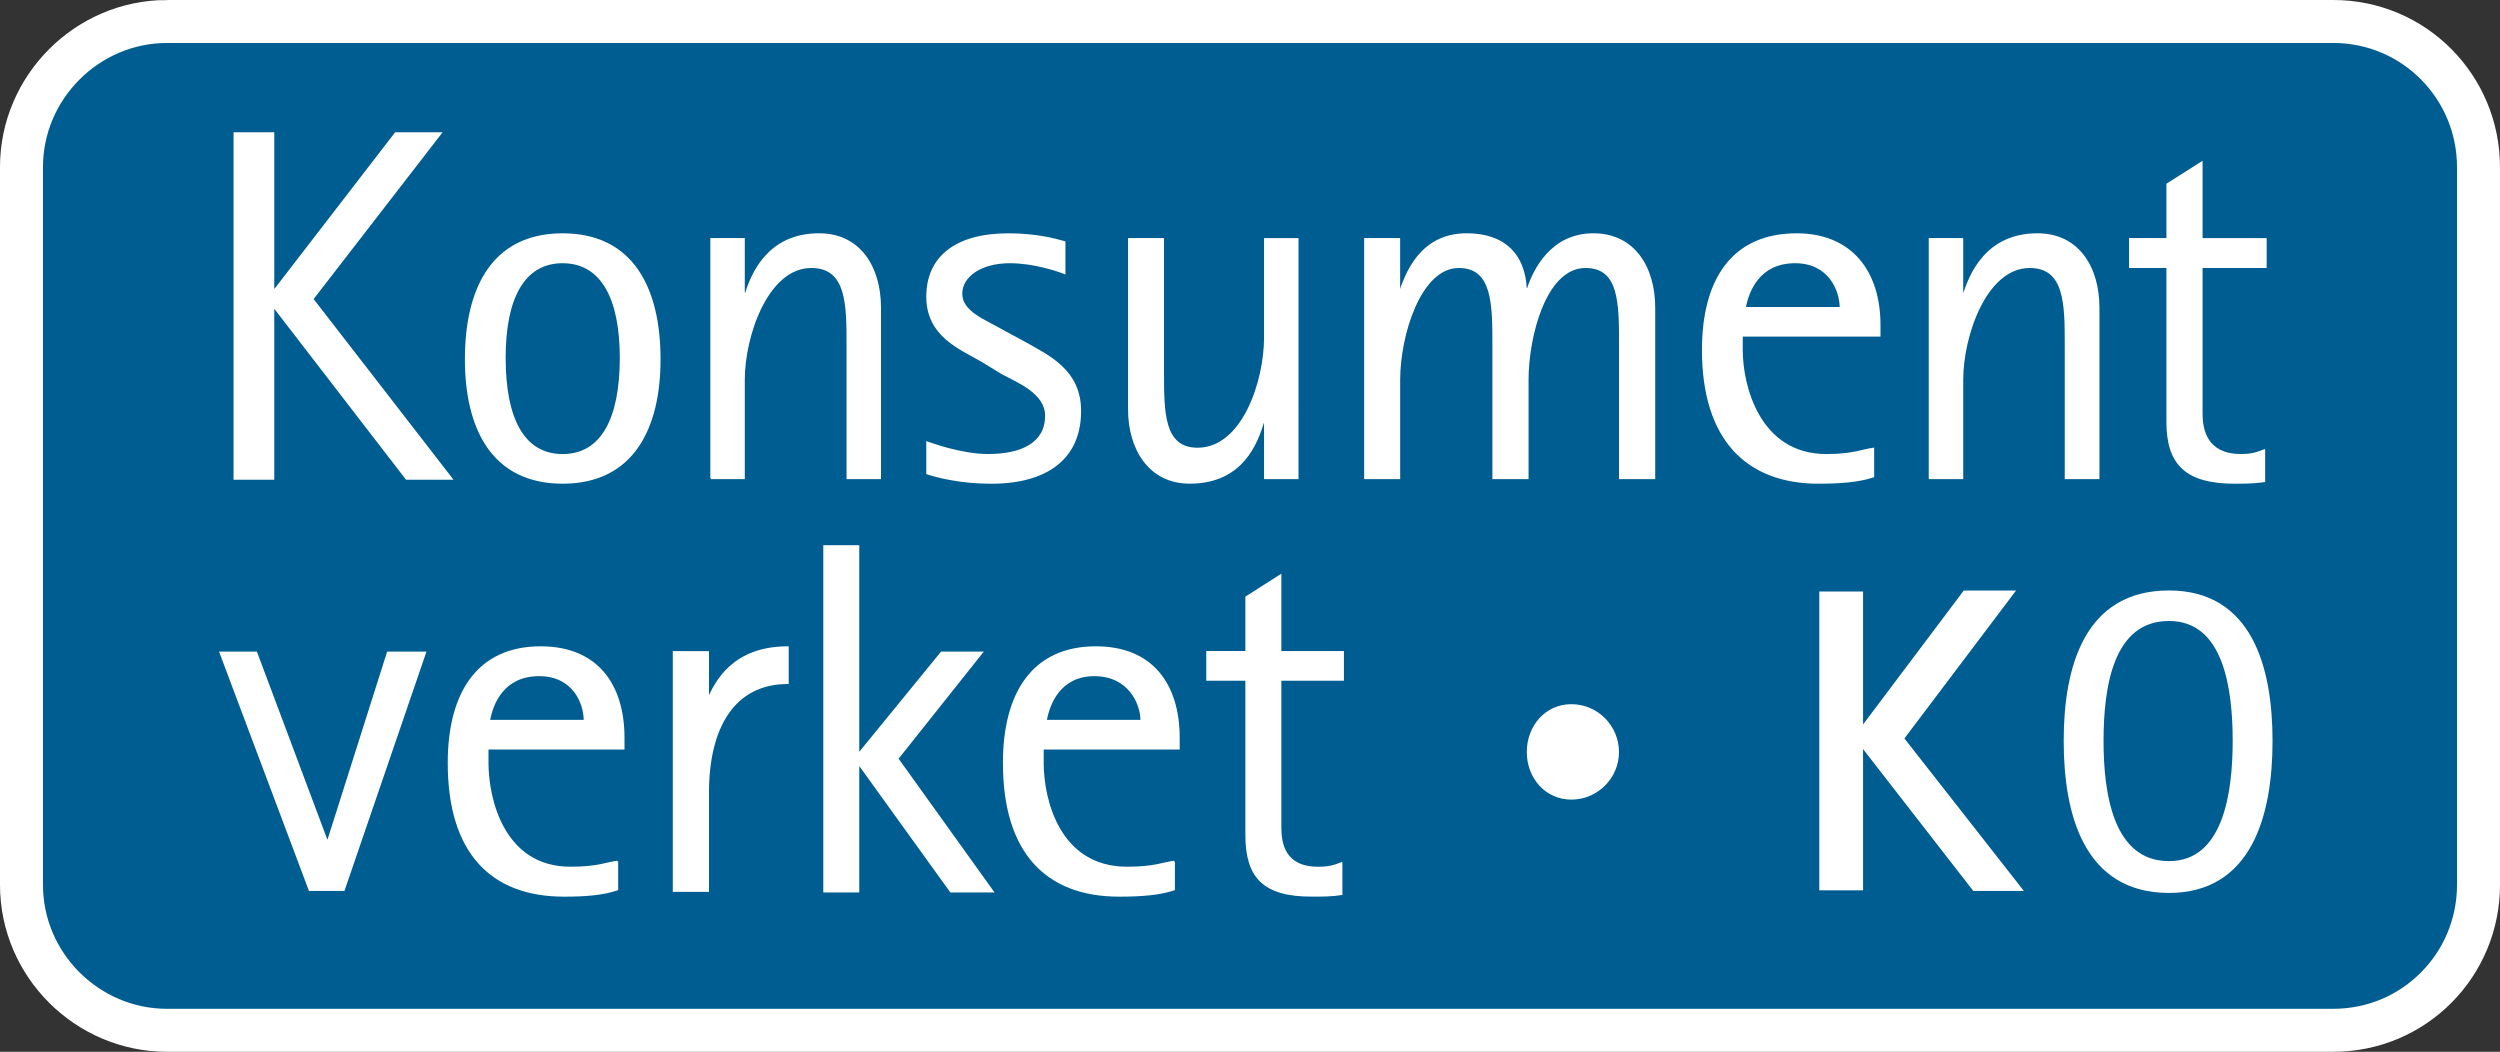 <?xml version="1.0" encoding="UTF-8" standalone="no"?>
<svg
   xmlns:dc="http://purl.org/dc/elements/1.1/"
   xmlns:cc="http://creativecommons.org/ns#"
   xmlns:rdf="http://www.w3.org/1999/02/22-rdf-syntax-ns#"
   xmlns:svg="http://www.w3.org/2000/svg"
   xmlns="http://www.w3.org/2000/svg"
   xmlns:sodipodi="http://sodipodi.sourceforge.net/DTD/sodipodi-0.dtd"
   xmlns:inkscape="http://www.inkscape.org/namespaces/inkscape"
   version="1.1"
   id="Layer_1"
   x="0px"
   y="0px"
   width="782"
   height="329"
   viewBox="0 0 782 329"
   enable-background="new 0 0 467.7 686"
   xml:space="preserve">
<rect x="0" y="0" width="782" height="329" fill="#333333" stroke="none"/>
<path
   id="path11"
   d="M 52.246,6.721 H 729.814 c 25.412,0 45.459,20.591 45.459,45.534 V 276.81 c 0,24.943 -20.047,45.468 -45.459,45.468 H 52.246 c -25,0 -45.525,-20.525 -45.525,-45.468 V 52.255 c 0,-24.943 20.525,-45.534 45.525,-45.534"
   clip-rule="evenodd"
   clip-path="url(#SVGID_2_)"
   inkscape:connector-curvature="0"
   style="fill:#005d92;fill-rule:evenodd" /><path
   id="path21"
   d="M 52.246,6.721 H 729.814 c 25.412,0 45.459,20.591 45.459,45.534 V 276.81 c 0,24.943 -20.047,45.468 -45.459,45.468 H 52.246 c -25,0 -45.525,-20.525 -45.525,-45.468 V 52.255 c 0,-24.943 20.525,-45.534 45.525,-45.534 z"
   stroke-miterlimit="2.613"
   clip-path="url(#SVGID_4_)"
   inkscape:connector-curvature="0"
   style="fill:none;stroke:#ffffff;stroke-width:13.443;stroke-miterlimit:2.613" /><polygon
   id="polygon31"
   points="212.005,613.736 210.752,613.736 208.767,619.994 208.716,619.994 206.37,613.736 205.167,613.736 208.144,621.66 209.289,621.66 "
   clip-rule="evenodd"
   clip-path="url(#SVGID_6_)"
   style="fill:#ffffff;fill-rule:evenodd"
   transform="matrix(9.381,0,0,9.381,-1855.78,-5553.371)" /><polygon
   id="polygon33"
   points="212.005,613.736 210.752,613.736 208.767,619.994 208.716,619.994 206.37,613.736 205.167,613.736 208.144,621.66 209.289,621.66 "
   stroke-miterlimit="2.613"
   clip-path="url(#SVGID_6_)"
   style="fill:none;stroke:#ffffff;stroke-width:0.055;stroke-miterlimit:2.613"
   transform="matrix(9.381,0,0,9.381,-1855.78,-5553.371)" /><path
   id="path35"
   d="m 193.106,269.484 c -3.396,0.469 -6.313,1.886 -14.671,1.886 -20.994,0 -25.891,-21.454 -25.891,-32.729 v -4.437 h 42.541 v -3.386 c 0,-16.641 -8.293,-28.395 -25.966,-28.395 -19.568,0 -28.808,14.202 -28.808,36.219 0,27.851 13.18,41.575 36.153,41.575 6.867,0 12.232,-0.469 16.641,-1.97 v -8.762 z m -40.084,-44.042 c 0.947,-5.431 4.418,-14.193 15.628,-14.193 10.797,0 14.202,8.762 14.202,14.193 h -29.831 z"
   clip-rule="evenodd"
   clip-path="url(#SVGID_6_)"
   inkscape:connector-curvature="0"
   style="fill:#ffffff;fill-rule:evenodd" /><path
   id="path37"
   d="m 193.106,269.484 c -3.396,0.469 -6.313,1.886 -14.671,1.886 -20.994,0 -25.891,-21.454 -25.891,-32.729 v -4.437 h 42.541 v -3.386 c 0,-16.641 -8.293,-28.395 -25.966,-28.395 -19.568,0 -28.808,14.202 -28.808,36.219 0,27.851 13.18,41.575 36.153,41.575 6.867,0 12.232,-0.469 16.641,-1.97 v -8.762 z m -40.084,-44.042 c 0.947,-5.431 4.418,-14.193 15.628,-14.193 10.797,0 14.202,8.762 14.202,14.193 h -29.831 z"
   stroke-miterlimit="2.613"
   clip-path="url(#SVGID_6_)"
   inkscape:connector-curvature="0"
   style="fill:none;stroke:#ffffff;stroke-width:0.516;stroke-miterlimit:2.613" /><path
   id="path39"
   d="m 210.705,278.715 h 10.807 v -30.787 c 0,-20.028 7.814,-34.23 24.934,-34.23 v -11.276 c -17.12,0 -22.486,10.807 -24.934,16.172 v -14.671 h -10.807 v 74.792 z"
   clip-rule="evenodd"
   clip-path="url(#SVGID_6_)"
   inkscape:connector-curvature="0"
   style="fill:#ffffff;fill-rule:evenodd" /><path
   id="path41"
   d="m 210.705,278.715 h 10.807 v -30.787 c 0,-20.028 7.814,-34.23 24.934,-34.23 v -11.276 c -17.12,0 -22.486,10.807 -24.934,16.172 v -14.671 h -10.807 v 74.792 z"
   stroke-miterlimit="2.613"
   clip-path="url(#SVGID_6_)"
   inkscape:connector-curvature="0"
   style="fill:none;stroke:#ffffff;stroke-width:0.516;stroke-miterlimit:2.613" /><polygon
   id="polygon43"
   points="229.215,613.736 226.447,617.126 226.447,610.188 225.303,610.188 225.303,621.711 226.447,621.711 226.447,617.438 229.526,621.711 230.931,621.711 227.752,617.278 230.569,613.736 "
   clip-rule="evenodd"
   clip-path="url(#SVGID_6_)"
   style="fill:#ffffff;fill-rule:evenodd"
   transform="matrix(9.381,0,0,9.381,-1855.78,-5553.371)" /><polygon
   id="polygon45"
   points="229.215,613.736 226.447,617.126 226.447,610.188 225.303,610.188 225.303,621.711 226.447,621.711 226.447,617.438 229.526,621.711 230.931,621.711 227.752,617.278 230.569,613.736 "
   stroke-miterlimit="2.613"
   clip-path="url(#SVGID_6_)"
   style="fill:none;stroke:#ffffff;stroke-width:0.055;stroke-miterlimit:2.613"
   transform="matrix(9.381,0,0,9.381,-1855.78,-5553.371)" /><path
   id="path47"
   d="m 367.259,269.484 c -3.396,0.469 -6.323,1.886 -14.681,1.886 -21.472,0 -26.369,-21.454 -26.369,-32.729 v -4.437 h 42.541 v -3.386 c 0,-16.641 -8.293,-28.395 -25.966,-28.395 -19.559,0 -28.808,14.202 -28.808,36.219 0,27.851 13.18,41.575 36.144,41.575 6.867,0 12.777,-0.469 17.129,-1.97 v -8.762 z m -40.093,-44.042 c 0.957,-5.431 4.418,-14.193 15.15,-14.193 10.807,0 14.681,8.762 14.681,14.193 h -29.831 z"
   clip-rule="evenodd"
   clip-path="url(#SVGID_6_)"
   inkscape:connector-curvature="0"
   style="fill:#ffffff;fill-rule:evenodd" /><path
   id="path49"
   d="m 367.259,269.484 c -3.396,0.469 -6.323,1.886 -14.681,1.886 -21.472,0 -26.369,-21.454 -26.369,-32.729 v -4.437 h 42.541 v -3.386 c 0,-16.641 -8.293,-28.395 -25.966,-28.395 -19.559,0 -28.808,14.202 -28.808,36.219 0,27.851 13.18,41.575 36.144,41.575 6.867,0 12.777,-0.469 17.129,-1.97 v -8.762 z m -40.093,-44.042 c 0.957,-5.431 4.418,-14.193 15.15,-14.193 10.807,0 14.681,8.762 14.681,14.193 h -29.831 z"
   stroke-miterlimit="2.613"
   clip-path="url(#SVGID_6_)"
   inkscape:connector-curvature="0"
   style="fill:none;stroke:#ffffff;stroke-width:0.516;stroke-miterlimit:2.613" /><path
   id="path51"
   d="m 419.641,269.944 c -2.448,0.966 -3.94,1.426 -7.345,1.426 -10.788,0 -11.745,-7.805 -11.745,-12.701 v -45.994 h 19.568 v -8.771 h -19.568 v -23.986 l -10.741,6.848 v 17.129 h -12.232 v 8.771 h 12.232 v 48.442 c 0,13.255 5.375,19.099 20.516,19.099 2.936,0 6.407,0 9.315,-0.488 v -9.775 z"
   clip-rule="evenodd"
   clip-path="url(#SVGID_6_)"
   inkscape:connector-curvature="0"
   style="fill:#ffffff;fill-rule:evenodd" /><path
   id="path53"
   d="m 419.641,269.944 c -2.448,0.966 -3.94,1.426 -7.345,1.426 -10.788,0 -11.745,-7.805 -11.745,-12.701 v -45.994 h 19.568 v -8.771 h -19.568 v -23.986 l -10.741,6.848 v 17.129 h -12.232 v 8.771 h 12.232 v 48.442 c 0,13.255 5.375,19.099 20.516,19.099 2.936,0 6.407,0 9.315,-0.488 v -9.775 z"
   stroke-miterlimit="2.613"
   clip-path="url(#SVGID_6_)"
   inkscape:connector-curvature="0"
   style="fill:none;stroke:#ffffff;stroke-width:0.516;stroke-miterlimit:2.613" /><polygon
   id="polygon55"
   points="206.941,602.263 206.993,602.263 211.375,607.949 212.889,607.949 208.246,601.952 212.526,596.418 211.013,596.418 206.993,601.633 206.941,601.633 206.941,596.418 205.638,596.418 205.638,607.949 206.941,607.949 "
   clip-rule="evenodd"
   clip-path="url(#SVGID_6_)"
   style="fill:#ffffff;fill-rule:evenodd"
   transform="matrix(9.381,0,0,9.381,-1855.78,-5553.371)" /><polygon
   id="polygon57"
   points="206.941,602.263 206.993,602.263 211.375,607.949 212.889,607.949 208.246,601.952 212.526,596.418 211.013,596.418 206.993,601.633 206.941,601.633 206.941,596.418 205.638,596.418 205.638,607.949 206.941,607.949 "
   stroke-miterlimit="2.613"
   clip-path="url(#SVGID_6_)"
   style="fill:none;stroke:#ffffff;stroke-width:0.055;stroke-miterlimit:2.613"
   transform="matrix(9.381,0,0,9.381,-1855.78,-5553.371)" /><path
   id="path59"
   d="m 175.987,151.043 c 22.017,0 30.375,-17.12 30.375,-38.658 0,-22.017 -8.358,-39.146 -30.375,-39.146 -22.017,0 -30.309,17.129 -30.309,39.146 0,21.529 8.293,38.658 30.309,38.658 m -18.077,-39.136 c 0,-18.546 5.844,-29.831 18.077,-29.831 12.232,0 18.142,11.285 18.142,29.831 0,19.099 -5.91,30.375 -18.142,30.375 -12.232,0 -18.077,-11.276 -18.077,-30.375"
   clip-rule="evenodd"
   clip-path="url(#SVGID_6_)"
   inkscape:connector-curvature="0"
   style="fill:#ffffff;fill-rule:evenodd" /><path
   id="path61"
   d="m 175.987,151.043 c 22.017,0 30.375,-17.12 30.375,-38.658 0,-22.017 -8.358,-39.146 -30.375,-39.146 -22.017,0 -30.309,17.129 -30.309,39.146 0,21.529 8.293,38.658 30.309,38.658 z m -18.077,-39.136 c 0,-18.546 5.844,-29.831 18.077,-29.831 12.232,0 18.142,11.285 18.142,29.831 0,19.099 -5.91,30.375 -18.142,30.375 -12.232,0 -18.077,-11.276 -18.077,-30.375 z"
   stroke-miterlimit="2.613"
   clip-path="url(#SVGID_6_)"
   inkscape:connector-curvature="0"
   style="fill:none;stroke:#ffffff;stroke-width:0.516;stroke-miterlimit:2.613" /><path
   id="path63"
   d="m 222.449,149.618 h 10.262 v -30.853 c 0,-13.724 7.336,-35.196 21.06,-35.196 11.285,0 11.285,11.688 11.285,24.455 v 41.594 H 275.319 V 96.269 c 0,-12.701 -6.388,-23.039 -19.099,-23.039 -16.172,0 -21.06,12.777 -22.964,18.621 h -0.544 V 74.731 h -10.262 v 74.886 z"
   clip-rule="evenodd"
   clip-path="url(#SVGID_6_)"
   inkscape:connector-curvature="0"
   style="fill:#ffffff;fill-rule:evenodd" /><path
   id="path65"
   d="m 222.449,149.618 h 10.262 v -30.853 c 0,-13.724 7.336,-35.196 21.06,-35.196 11.285,0 11.285,11.688 11.285,24.455 v 41.594 H 275.319 V 96.269 c 0,-12.701 -6.388,-23.039 -19.099,-23.039 -16.172,0 -21.06,12.777 -22.964,18.621 h -0.544 V 74.731 h -10.262 v 74.886 z"
   stroke-miterlimit="2.613"
   clip-path="url(#SVGID_6_)"
   inkscape:connector-curvature="0"
   style="fill:none;stroke:#ffffff;stroke-width:0.516;stroke-miterlimit:2.613" /><path
   id="path67"
   d="m 313.986,103.615 c -5.91,-3.461 -13.246,-5.91 -13.246,-11.754 0,-5.375 5.91,-9.784 15.15,-9.784 7.336,0 14.671,2.439 17.12,3.396 v -9.784 c -3.396,-0.966 -9.24,-2.448 -17.598,-2.448 -16.641,0 -25.412,7.336 -25.412,19.568 0,12.232 10.262,16.172 17.12,20.112 l 6.323,3.874 c 4.418,2.448 13.724,5.91 13.724,13.246 0,8.771 -7.814,12.232 -18.077,12.232 -8.349,0 -17.664,-3.461 -19.09,-3.94 v 9.784 c 2.927,0.957 10.262,2.936 20.047,2.936 17.598,0 27.861,-7.814 27.861,-22.495 0,-12.701 -9.784,-17.12 -17.608,-21.538 l -6.313,-3.405 z"
   clip-rule="evenodd"
   clip-path="url(#SVGID_6_)"
   inkscape:connector-curvature="0"
   style="fill:#ffffff;fill-rule:evenodd" /><path
   id="path69"
   d="m 313.986,103.615 c -5.91,-3.461 -13.246,-5.91 -13.246,-11.754 0,-5.375 5.91,-9.784 15.15,-9.784 7.336,0 14.671,2.439 17.12,3.396 v -9.784 c -3.396,-0.966 -9.24,-2.448 -17.598,-2.448 -16.641,0 -25.412,7.336 -25.412,19.568 0,12.232 10.262,16.172 17.12,20.112 l 6.323,3.874 c 4.418,2.448 13.724,5.91 13.724,13.246 0,8.771 -7.814,12.232 -18.077,12.232 -8.349,0 -17.664,-3.461 -19.09,-3.94 v 9.784 c 2.927,0.957 10.262,2.936 20.047,2.936 17.598,0 27.861,-7.814 27.861,-22.495 0,-12.701 -9.784,-17.12 -17.608,-21.538 l -6.313,-3.405 z"
   stroke-miterlimit="2.613"
   clip-path="url(#SVGID_6_)"
   inkscape:connector-curvature="0"
   style="fill:none;stroke:#ffffff;stroke-width:0.516;stroke-miterlimit:2.613" /><path
   id="path71"
   d="m 395.655,149.618 h 10.262 V 74.741 h -10.262 v 30.844 c 0,13.658 -6.867,34.718 -21.06,34.718 -10.75,0 -10.75,-11.276 -10.75,-23.977 V 74.731 h -10.732 v 53.348 c 0,12.223 6.323,22.955 19.024,22.955 16.632,0 21.069,-12.701 23.039,-19.09 h 0.469 v 17.673 z"
   clip-rule="evenodd"
   clip-path="url(#SVGID_6_)"
   inkscape:connector-curvature="0"
   style="fill:#ffffff;fill-rule:evenodd" /><path
   id="path73"
   d="m 395.655,149.618 h 10.262 V 74.741 h -10.262 v 30.844 c 0,13.658 -6.867,34.718 -21.06,34.718 -10.75,0 -10.75,-11.276 -10.75,-23.977 V 74.731 h -10.732 v 53.348 c 0,12.223 6.323,22.955 19.024,22.955 16.632,0 21.069,-12.701 23.039,-19.09 h 0.469 v 17.673 z"
   stroke-miterlimit="2.613"
   clip-path="url(#SVGID_6_)"
   inkscape:connector-curvature="0"
   style="fill:none;stroke:#ffffff;stroke-width:0.516;stroke-miterlimit:2.613" /><path
   id="path75"
   d="m 426.977,149.618 h 10.741 v -30.853 c 0,-13.724 6.398,-35.196 18.611,-35.196 10.75,0 10.75,11.688 10.75,24.455 v 41.594 h 10.797 v -30.853 c 0,-13.18 5.366,-35.196 18.077,-35.196 10.741,0 10.741,11.21 10.741,24.455 v 41.594 h 10.797 V 96.269 c 0,-12.701 -6.398,-23.039 -19.09,-23.039 -13.18,0 -18.611,11.285 -20.525,17.129 h -0.553 c -0.469,-10.262 -6.313,-17.129 -18.555,-17.129 -14.662,0 -19.08,12.777 -21.06,18.621 V 74.731 h -10.741 v 74.886 z"
   clip-rule="evenodd"
   clip-path="url(#SVGID_6_)"
   inkscape:connector-curvature="0"
   style="fill:#ffffff;fill-rule:evenodd" /><path
   id="path77"
   d="m 426.977,149.618 h 10.741 v -30.853 c 0,-13.724 6.398,-35.196 18.611,-35.196 10.75,0 10.75,11.688 10.75,24.455 v 41.594 h 10.797 v -30.853 c 0,-13.18 5.366,-35.196 18.077,-35.196 10.741,0 10.741,11.21 10.741,24.455 v 41.594 h 10.797 V 96.269 c 0,-12.701 -6.398,-23.039 -19.09,-23.039 -13.18,0 -18.611,11.285 -20.525,17.129 h -0.553 c -0.469,-10.262 -6.313,-17.129 -18.555,-17.129 -14.662,0 -19.08,12.777 -21.06,18.621 V 74.731 h -10.741 v 74.886 z"
   stroke-miterlimit="2.613"
   clip-path="url(#SVGID_6_)"
   inkscape:connector-curvature="0"
   style="fill:none;stroke:#ffffff;stroke-width:0.516;stroke-miterlimit:2.613" /><path
   id="path79"
   d="m 585.98,140.303 c -3.471,0.478 -6.407,1.979 -14.681,1.979 -21.069,0 -26.425,-21.538 -26.425,-32.823 v -4.418 h 43.086 v -3.396 c 0,-16.641 -8.837,-28.405 -25.966,-28.405 -20.047,0 -29.362,14.212 -29.362,36.219 0,27.926 13.733,41.585 36.219,41.585 6.857,0 12.701,-0.478 17.129,-1.97 v -8.771 z M 545.821,96.279 c 1.013,-5.356 4.409,-14.202 15.694,-14.202 10.741,0 14.202,8.837 14.202,14.202 h -29.896 z"
   clip-rule="evenodd"
   clip-path="url(#SVGID_6_)"
   inkscape:connector-curvature="0"
   style="fill:#ffffff;fill-rule:evenodd" /><path
   id="path81"
   d="m 585.98,140.303 c -3.471,0.478 -6.407,1.979 -14.681,1.979 -21.069,0 -26.425,-21.538 -26.425,-32.823 v -4.418 h 43.086 v -3.396 c 0,-16.641 -8.837,-28.405 -25.966,-28.405 -20.047,0 -29.362,14.212 -29.362,36.219 0,27.926 13.733,41.585 36.219,41.585 6.857,0 12.701,-0.478 17.129,-1.97 v -8.771 z M 545.821,96.279 c 1.013,-5.356 4.409,-14.202 15.694,-14.202 10.741,0 14.202,8.837 14.202,14.202 h -29.896 z"
   stroke-miterlimit="2.613"
   clip-path="url(#SVGID_6_)"
   inkscape:connector-curvature="0"
   style="fill:none;stroke:#ffffff;stroke-width:0.516;stroke-miterlimit:2.613" /><path
   id="path83"
   d="m 603.568,149.618 h 10.272 v -30.853 c 0,-13.724 7.326,-35.196 21.05,-35.196 11.219,0 11.219,11.688 11.219,24.455 v 41.594 h 10.338 V 96.269 c 0,-12.701 -6.407,-23.039 -19.099,-23.039 -16.182,0 -21.06,12.777 -23.03,18.621 h -0.478 V 74.731 h -10.272 v 74.886 z"
   clip-rule="evenodd"
   clip-path="url(#SVGID_6_)"
   inkscape:connector-curvature="0"
   style="fill:#ffffff;fill-rule:evenodd" /><path
   id="path85"
   d="m 603.568,149.618 h 10.272 v -30.853 c 0,-13.724 7.326,-35.196 21.05,-35.196 11.219,0 11.219,11.688 11.219,24.455 v 41.594 h 10.338 V 96.269 c 0,-12.701 -6.407,-23.039 -19.099,-23.039 -16.182,0 -21.06,12.777 -23.03,18.621 h -0.478 V 74.731 h -10.272 v 74.886 z"
   stroke-miterlimit="2.613"
   clip-path="url(#SVGID_6_)"
   inkscape:connector-curvature="0"
   style="fill:none;stroke:#ffffff;stroke-width:0.516;stroke-miterlimit:2.613" /><path
   id="path87"
   d="m 708.285,140.781 c -2.458,0.966 -3.959,1.492 -7.345,1.492 -10.797,0 -12.232,-7.88 -12.232,-12.767 V 83.577 h 20.047 V 74.741 H 688.708 V 50.764 l -10.797,6.848 v 17.12 h -11.688 v 8.837 h 11.688 v 48.386 c 0,13.246 5.91,19.09 21.06,19.09 2.927,0 5.844,0 9.315,-0.488 v -9.775 z"
   clip-rule="evenodd"
   clip-path="url(#SVGID_6_)"
   inkscape:connector-curvature="0"
   style="fill:#ffffff;fill-rule:evenodd" /><path
   id="path89"
   d="m 708.285,140.781 c -2.458,0.966 -3.959,1.492 -7.345,1.492 -10.797,0 -12.232,-7.88 -12.232,-12.767 V 83.577 h 20.047 V 74.741 H 688.708 V 50.764 l -10.797,6.848 v 17.12 h -11.688 v 8.837 h 11.688 v 48.386 c 0,13.246 5.91,19.09 21.06,19.09 2.927,0 5.844,0 9.315,-0.488 v -9.775 z"
   stroke-miterlimit="2.613"
   clip-path="url(#SVGID_6_)"
   inkscape:connector-curvature="0"
   style="fill:none;stroke:#ffffff;stroke-width:0.516;stroke-miterlimit:2.613" /><path
   id="path91"
   d="m 477.323,235.235 c 0,-8.368 5.919,-15.225 14.212,-15.225 8.358,0 15.14,6.857 15.14,15.225 0,8.293 -6.792,15.14 -15.14,15.14 -8.293,0 -14.212,-6.848 -14.212,-15.14"
   clip-rule="evenodd"
   clip-path="url(#SVGID_6_)"
   inkscape:connector-curvature="0"
   style="fill:#ffffff;fill-rule:evenodd" /><path
   id="path93"
   d="m 477.323,235.235 c 0,-8.368 5.919,-15.225 14.212,-15.225 8.358,0 15.14,6.857 15.14,15.225 0,8.293 -6.792,15.14 -15.14,15.14 -8.293,0 -14.212,-6.848 -14.212,-15.14 z"
   stroke-miterlimit="2.613"
   clip-path="url(#SVGID_6_)"
   inkscape:connector-curvature="0"
   style="fill:none;stroke:#005d92;stroke-width:0.516;stroke-miterlimit:2.613" /><path
   id="path95"
   d="m 678.455,278.715 c 25.412,0 31.801,-23.911 31.801,-46.95 0,-22.964 -6.388,-46.472 -31.801,-46.472 -25.956,0 -32.335,23.508 -32.335,46.472 0,23.039 6.379,46.95 32.335,46.95 m -21.06,-46.95 c 0,-16.641 2.917,-38.114 21.06,-38.114 17.598,0 20.525,21.472 20.525,38.114 0,16.172 -2.927,38.189 -20.525,38.189 -18.152,0 -21.06,-22.017 -21.06,-38.189"
   clip-rule="evenodd"
   clip-path="url(#SVGID_6_)"
   inkscape:connector-curvature="0"
   style="fill:#ffffff;fill-rule:evenodd" /><path
   id="path97"
   d="m 678.455,278.715 c 25.412,0 31.801,-23.911 31.801,-46.95 0,-22.964 -6.388,-46.472 -31.801,-46.472 -25.956,0 -32.335,23.508 -32.335,46.472 0,23.039 6.379,46.95 32.335,46.95 z m -21.06,-46.95 c 0,-16.641 2.917,-38.114 21.06,-38.114 17.598,0 20.525,21.472 20.525,38.114 0,16.172 -2.927,38.189 -20.525,38.189 -18.152,0 -21.06,-22.017 -21.06,-38.189 z"
   stroke-miterlimit="2.613"
   clip-path="url(#SVGID_6_)"
   inkscape:connector-curvature="0"
   style="fill:none;stroke:#ffffff;stroke-width:1.191;stroke-miterlimit:2.613" /><rect
   id="rect99"
   height="92.953"
   width="13.18"
   clip-rule="evenodd"
   clip-path="url(#SVGID_6_)"
   y="185.283"
   x="569.329"
   style="fill:#ffffff;fill-rule:evenodd" /><rect
   id="rect101"
   height="92.953"
   width="13.18"
   stroke-miterlimit="2.613"
   clip-path="url(#SVGID_6_)"
   y="185.283"
   x="569.329"
   style="fill:none;stroke:#ffffff;stroke-width:0.516;stroke-miterlimit:2.613" /><polygon
   id="polygon103"
   points="263.634,621.66 259.666,616.554 263.316,611.7 264.99,611.7 261.289,616.604 265.25,621.66 "
   clip-rule="evenodd"
   clip-path="url(#SVGID_6_)"
   style="fill:#ffffff;fill-rule:evenodd"
   transform="matrix(9.381,0,0,9.381,-1855.78,-5553.371)" /><polygon
   id="polygon105"
   points="263.634,621.66 259.666,616.554 263.316,611.7 264.99,611.7 261.289,616.604 265.25,621.66 "
   stroke-miterlimit="2.613"
   clip-path="url(#SVGID_6_)"
   style="fill:none;stroke:#ffffff;stroke-width:0.055;stroke-miterlimit:2.613"
   transform="matrix(9.381,0,0,9.381,-1855.78,-5553.371)" />
</svg>